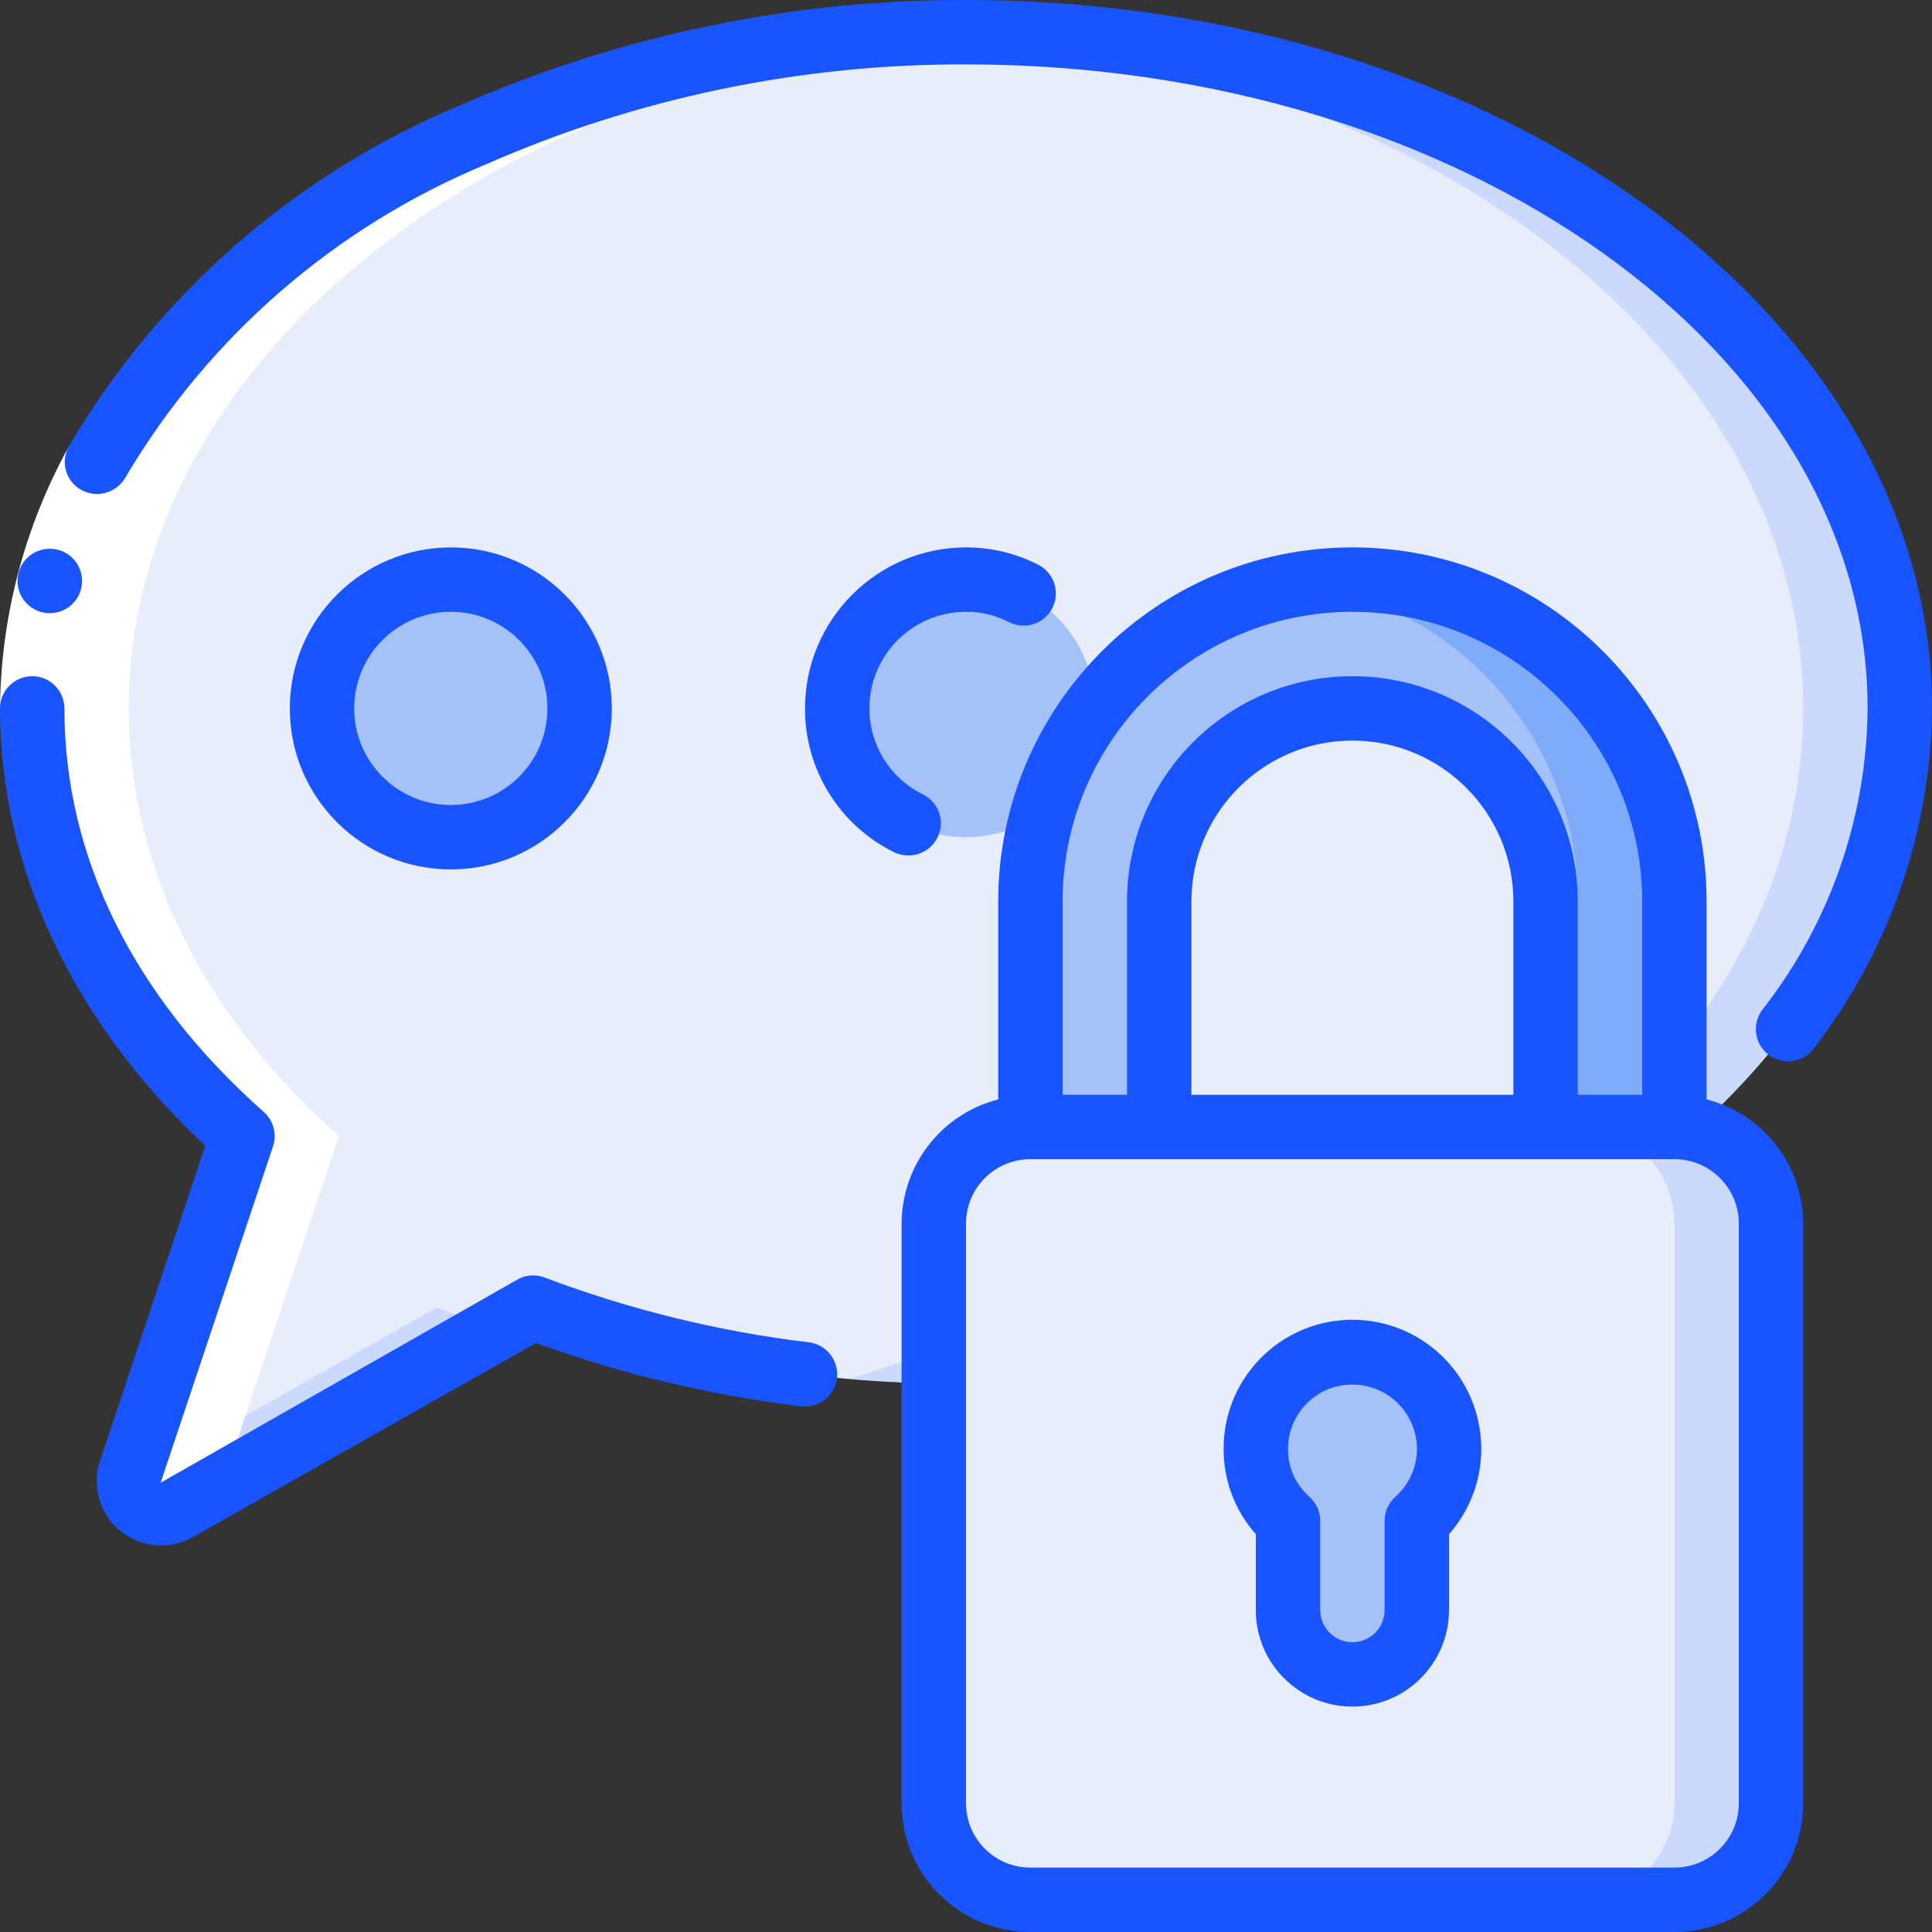 <svg width="48" height="48" viewBox="0 0 48 48" fill="none" xmlns="http://www.w3.org/2000/svg">
<rect x="0" y="0" width="48" height="48" fill="#333333" stroke="none"/>
<g id="chat-bubble 1" clip-path="url(#clip0_7684_16060)">
<g id="Page-1">
<g id="001---Secure-Conversation">
<g id="Icons_copy">
<path id="Shape" d="M23.2 34.368C19.799 34.316 16.433 33.68 13.248 32.488L4.408 37.488C4.127 37.653 3.774 37.631 3.515 37.432C3.257 37.234 3.145 36.898 3.232 36.584L6.024 28.224C2.752 25.328 0.8 21.632 0.8 17.6C0.8 8.32 11.184 0.8 24 0.8C36.816 0.8 47.2 8.32 47.2 17.6C47.2 21.56 45.32 25.2 42.12 28.056L23.2 34.368Z" fill="#E8EDFC"/>
<path id="Shape_2" d="M10.848 32.488L3.205 36.808C3.21 37.091 3.365 37.35 3.611 37.489C3.858 37.628 4.16 37.626 4.405 37.485L12.337 32.998C11.834 32.841 11.334 32.673 10.848 32.488Z" fill="#CAD9FC"/>
<path id="Shape_3" d="M24 0.8C23.597 0.8 23.197 0.807 22.8 0.822C35.058 1.274 44.8 8.611 44.8 17.6C44.8 21.56 42.92 25.2 39.72 28.056L21.144 34.253C21.822 34.311 22.504 34.354 23.2 34.368L42.12 28.056C45.32 25.2 47.2 21.56 47.2 17.6C47.2 8.32 36.816 0.8 24 0.8Z" fill="#CAD9FC"/>
<path id="Rectangle-path" d="M41.6 28H25.6C24.274 28 23.2 29.075 23.2 30.4V44.8C23.2 46.126 24.274 47.2 25.6 47.2H41.6C42.925 47.2 44 46.126 44 44.8V30.4C44 29.075 42.925 28 41.6 28Z" fill="#E8EDFC"/>
<g id="Group">
<path id="Shape_4" d="M41.6 22.4V28H38.4V22.4C38.4 19.749 36.251 17.6 33.6 17.6C30.949 17.6 28.8 19.749 28.8 22.4V28H25.6V22.4C25.6 17.982 29.182 14.4 33.6 14.4C38.018 14.4 41.6 17.982 41.6 22.4Z" fill="#A4C2F7"/>
<path id="Shape_5" d="M35.965 35.586C36.111 36.402 35.821 37.235 35.2 37.784V40C35.2 40.884 34.483 41.6 33.6 41.6C32.716 41.6 32 40.884 32 40V37.784C31.487 37.334 31.195 36.683 31.2 36C31.195 34.751 32.148 33.708 33.392 33.599C34.636 33.491 35.755 34.355 35.965 35.586Z" fill="#A4C2F7"/>
<path id="Oval" d="M11.2 20.8C12.967 20.8 14.4 19.367 14.4 17.6C14.4 15.833 12.967 14.4 11.2 14.4C9.433 14.4 8 15.833 8 17.6C8 19.367 9.433 20.8 11.2 20.8Z" fill="#A4C2F7"/>
<path id="Oval_2" d="M24 20.8C25.767 20.8 27.2 19.367 27.2 17.6C27.2 15.833 25.767 14.4 24 14.4C22.233 14.4 20.8 15.833 20.8 17.6C20.8 19.367 22.233 20.8 24 20.8Z" fill="#A4C2F7"/>
</g>
<path id="Shape_6" d="M41.6 28H39.2C40.525 28 41.6 29.075 41.6 30.4V44.8C41.6 46.126 40.525 47.2 39.2 47.2H41.6C42.925 47.2 44 46.126 44 44.8V30.4C44 29.075 42.925 28 41.6 28Z" fill="#CAD9FC"/>
<path id="Shape_7" d="M33.6 14.4C33.198 14.403 32.797 14.437 32.4 14.5C36.31 15.086 39.203 18.446 39.2 22.4V28H41.6V22.4C41.6 20.278 40.757 18.243 39.257 16.743C37.757 15.243 35.722 14.4 33.6 14.4Z" fill="#7FACFA"/>
</g>
<g id="Icons_copy_2">
<path id="Shape_8" d="M6.024 28.224C3.742 35.055 3.124 36.811 3.205 36.811C3.213 37.093 3.369 37.349 3.614 37.487C3.859 37.626 4.159 37.626 4.405 37.488L5.605 36.811C5.525 36.811 6.142 35.051 8.424 28.224C5.152 25.328 3.2 21.632 3.2 17.6C3.2 8.611 12.942 1.274 25.2 0.822C24.802 0.807 24.402 0.8 24 0.8C11.184 0.8 0.8 8.32 0.8 17.6C0.8 21.632 2.752 25.328 6.024 28.224Z" fill="white"/>
</g>
<g id="Icons">
<path id="Shape_9" d="M1.71 11.094L3.117 11.855C2.142 13.614 1.62 15.589 1.6 17.6H0C0.021 15.323 0.608 13.087 1.71 11.094Z" fill="white"/>
<g id="Group_2">
<path id="Shape_10" d="M2.052 12.189C2.44 12.38 2.91 12.233 3.12 11.855C5.187 8.362 8.331 5.634 12.08 4.08C15.837 2.431 19.897 1.587 24 1.6C36.351 1.6 46.4 8.778 46.4 17.6C46.379 20.316 45.459 22.949 43.784 25.088C43.519 25.442 43.59 25.943 43.944 26.208C44.297 26.473 44.799 26.401 45.064 26.048C46.937 23.627 47.968 20.661 48 17.6C48 7.895 37.233 1.13781e-05 24 1.13781e-05C19.67 -0.013 15.386 0.879 11.422 2.621C7.351 4.317 3.942 7.291 1.709 11.094C1.603 11.284 1.58 11.508 1.645 11.715C1.71 11.922 1.857 12.094 2.052 12.189Z" fill="#1854FF"/>
<path id="Shape_11" d="M1.239 15.234C0.797 15.236 0.437 14.879 0.435 14.438C0.433 13.996 0.789 13.636 1.231 13.634H1.239C1.681 13.634 2.039 13.992 2.039 14.434C2.039 14.875 1.681 15.234 1.239 15.234Z" fill="#1854FF"/>
<path id="Shape_12" d="M2.461 36.371C2.288 36.996 2.511 37.664 3.023 38.061C3.536 38.459 4.238 38.507 4.8 38.184L13.316 33.367C15.444 34.139 17.653 34.666 19.9 34.938C20.184 34.974 20.465 34.855 20.637 34.627C20.809 34.398 20.847 34.096 20.735 33.833C20.624 33.569 20.381 33.386 20.097 33.35C17.852 33.08 15.647 32.539 13.531 31.74C13.309 31.654 13.06 31.673 12.853 31.791L3.991 36.838L6.783 28.48C6.885 28.175 6.794 27.84 6.554 27.627C3.313 24.756 1.6 21.29 1.6 17.6C1.6 17.158 1.242 16.8 0.8 16.8C0.358 16.8 0 17.158 0 17.6C0 21.547 1.806 25.387 5.1 28.465L2.461 36.371Z" fill="#1854FF"/>
<path id="Shape_13" d="M44.8 44.8V30.4C44.794 28.945 43.809 27.677 42.4 27.314V22.4C42.4 17.54 38.46 13.6 33.6 13.6C28.74 13.6 24.8 17.54 24.8 22.4V27.314C23.391 27.677 22.405 28.945 22.4 30.4V44.8C22.4 46.567 23.833 48 25.6 48H41.6C43.367 48 44.8 46.567 44.8 44.8ZM26.4 22.4C26.4 18.424 29.623 15.2 33.6 15.2C37.576 15.2 40.8 18.424 40.8 22.4V27.2H39.2V22.4C39.2 19.307 36.693 16.8 33.6 16.8C30.507 16.8 28 19.307 28 22.4V27.2H26.4V22.4ZM29.6 27.2V22.4C29.6 20.191 31.391 18.4 33.6 18.4C35.809 18.4 37.6 20.191 37.6 22.4V27.2H29.6ZM43.2 44.8C43.2 45.684 42.484 46.4 41.6 46.4H25.6C24.716 46.4 24 45.684 24 44.8V30.4C24 29.516 24.716 28.8 25.6 28.8H41.6C42.484 28.8 43.2 29.516 43.2 30.4V44.8Z" fill="#1854FF"/>
<path id="Shape_14" d="M36.755 35.456C36.477 33.814 34.986 32.659 33.327 32.801C31.668 32.943 30.394 34.334 30.4 36C30.398 36.78 30.682 37.533 31.2 38.116V40C31.2 41.325 32.274 42.4 33.6 42.4C34.925 42.4 36 41.325 36 40V38.117C36.643 37.391 36.921 36.411 36.755 35.456ZM34.675 37.181C34.501 37.333 34.4 37.553 34.4 37.784V40C34.4 40.442 34.042 40.8 33.6 40.8C33.158 40.8 32.8 40.442 32.8 40V37.784C32.8 37.553 32.7 37.333 32.526 37.181C32.188 36.882 31.996 36.451 32 36C32 35.525 32.21 35.075 32.574 34.77C32.861 34.529 33.225 34.398 33.6 34.4C33.705 34.4 33.809 34.41 33.913 34.429C34.558 34.558 35.059 35.068 35.178 35.714C35.277 36.258 35.086 36.813 34.674 37.181H34.675Z" fill="#1854FF"/>
<path id="Shape_15" d="M7.2 17.6C7.2 19.809 8.991 21.6 11.2 21.6C13.409 21.6 15.2 19.809 15.2 17.6C15.2 15.391 13.409 13.6 11.2 13.6C8.992 13.603 7.203 15.392 7.2 17.6ZM13.6 17.6C13.6 18.925 12.526 20 11.2 20C9.875 20 8.8 18.925 8.8 17.6C8.8 16.274 9.875 15.2 11.2 15.2C12.526 15.2 13.6 16.274 13.6 17.6Z" fill="#1854FF"/>
<path id="Shape_16" d="M24 15.2C24.37 15.197 24.735 15.285 25.064 15.454C25.318 15.586 25.622 15.572 25.863 15.418C26.104 15.264 26.244 14.993 26.231 14.707C26.218 14.422 26.054 14.165 25.8 14.034C25.243 13.748 24.626 13.599 24 13.6C21.792 13.603 20.003 15.392 20 17.6C19.994 19.116 20.853 20.503 22.213 21.173C22.323 21.227 22.445 21.254 22.567 21.253C22.942 21.256 23.268 21 23.354 20.635C23.439 20.271 23.26 19.896 22.923 19.733C22.111 19.332 21.598 18.505 21.6 17.6C21.6 16.274 22.675 15.2 24 15.2Z" fill="#1854FF"/>
</g>
</g>
</g>
</g>
</g>
<defs>
<clipPath id="clip0_7684_16060">
<rect width="48" height="48" fill="white"/>
</clipPath>
</defs>
</svg>
